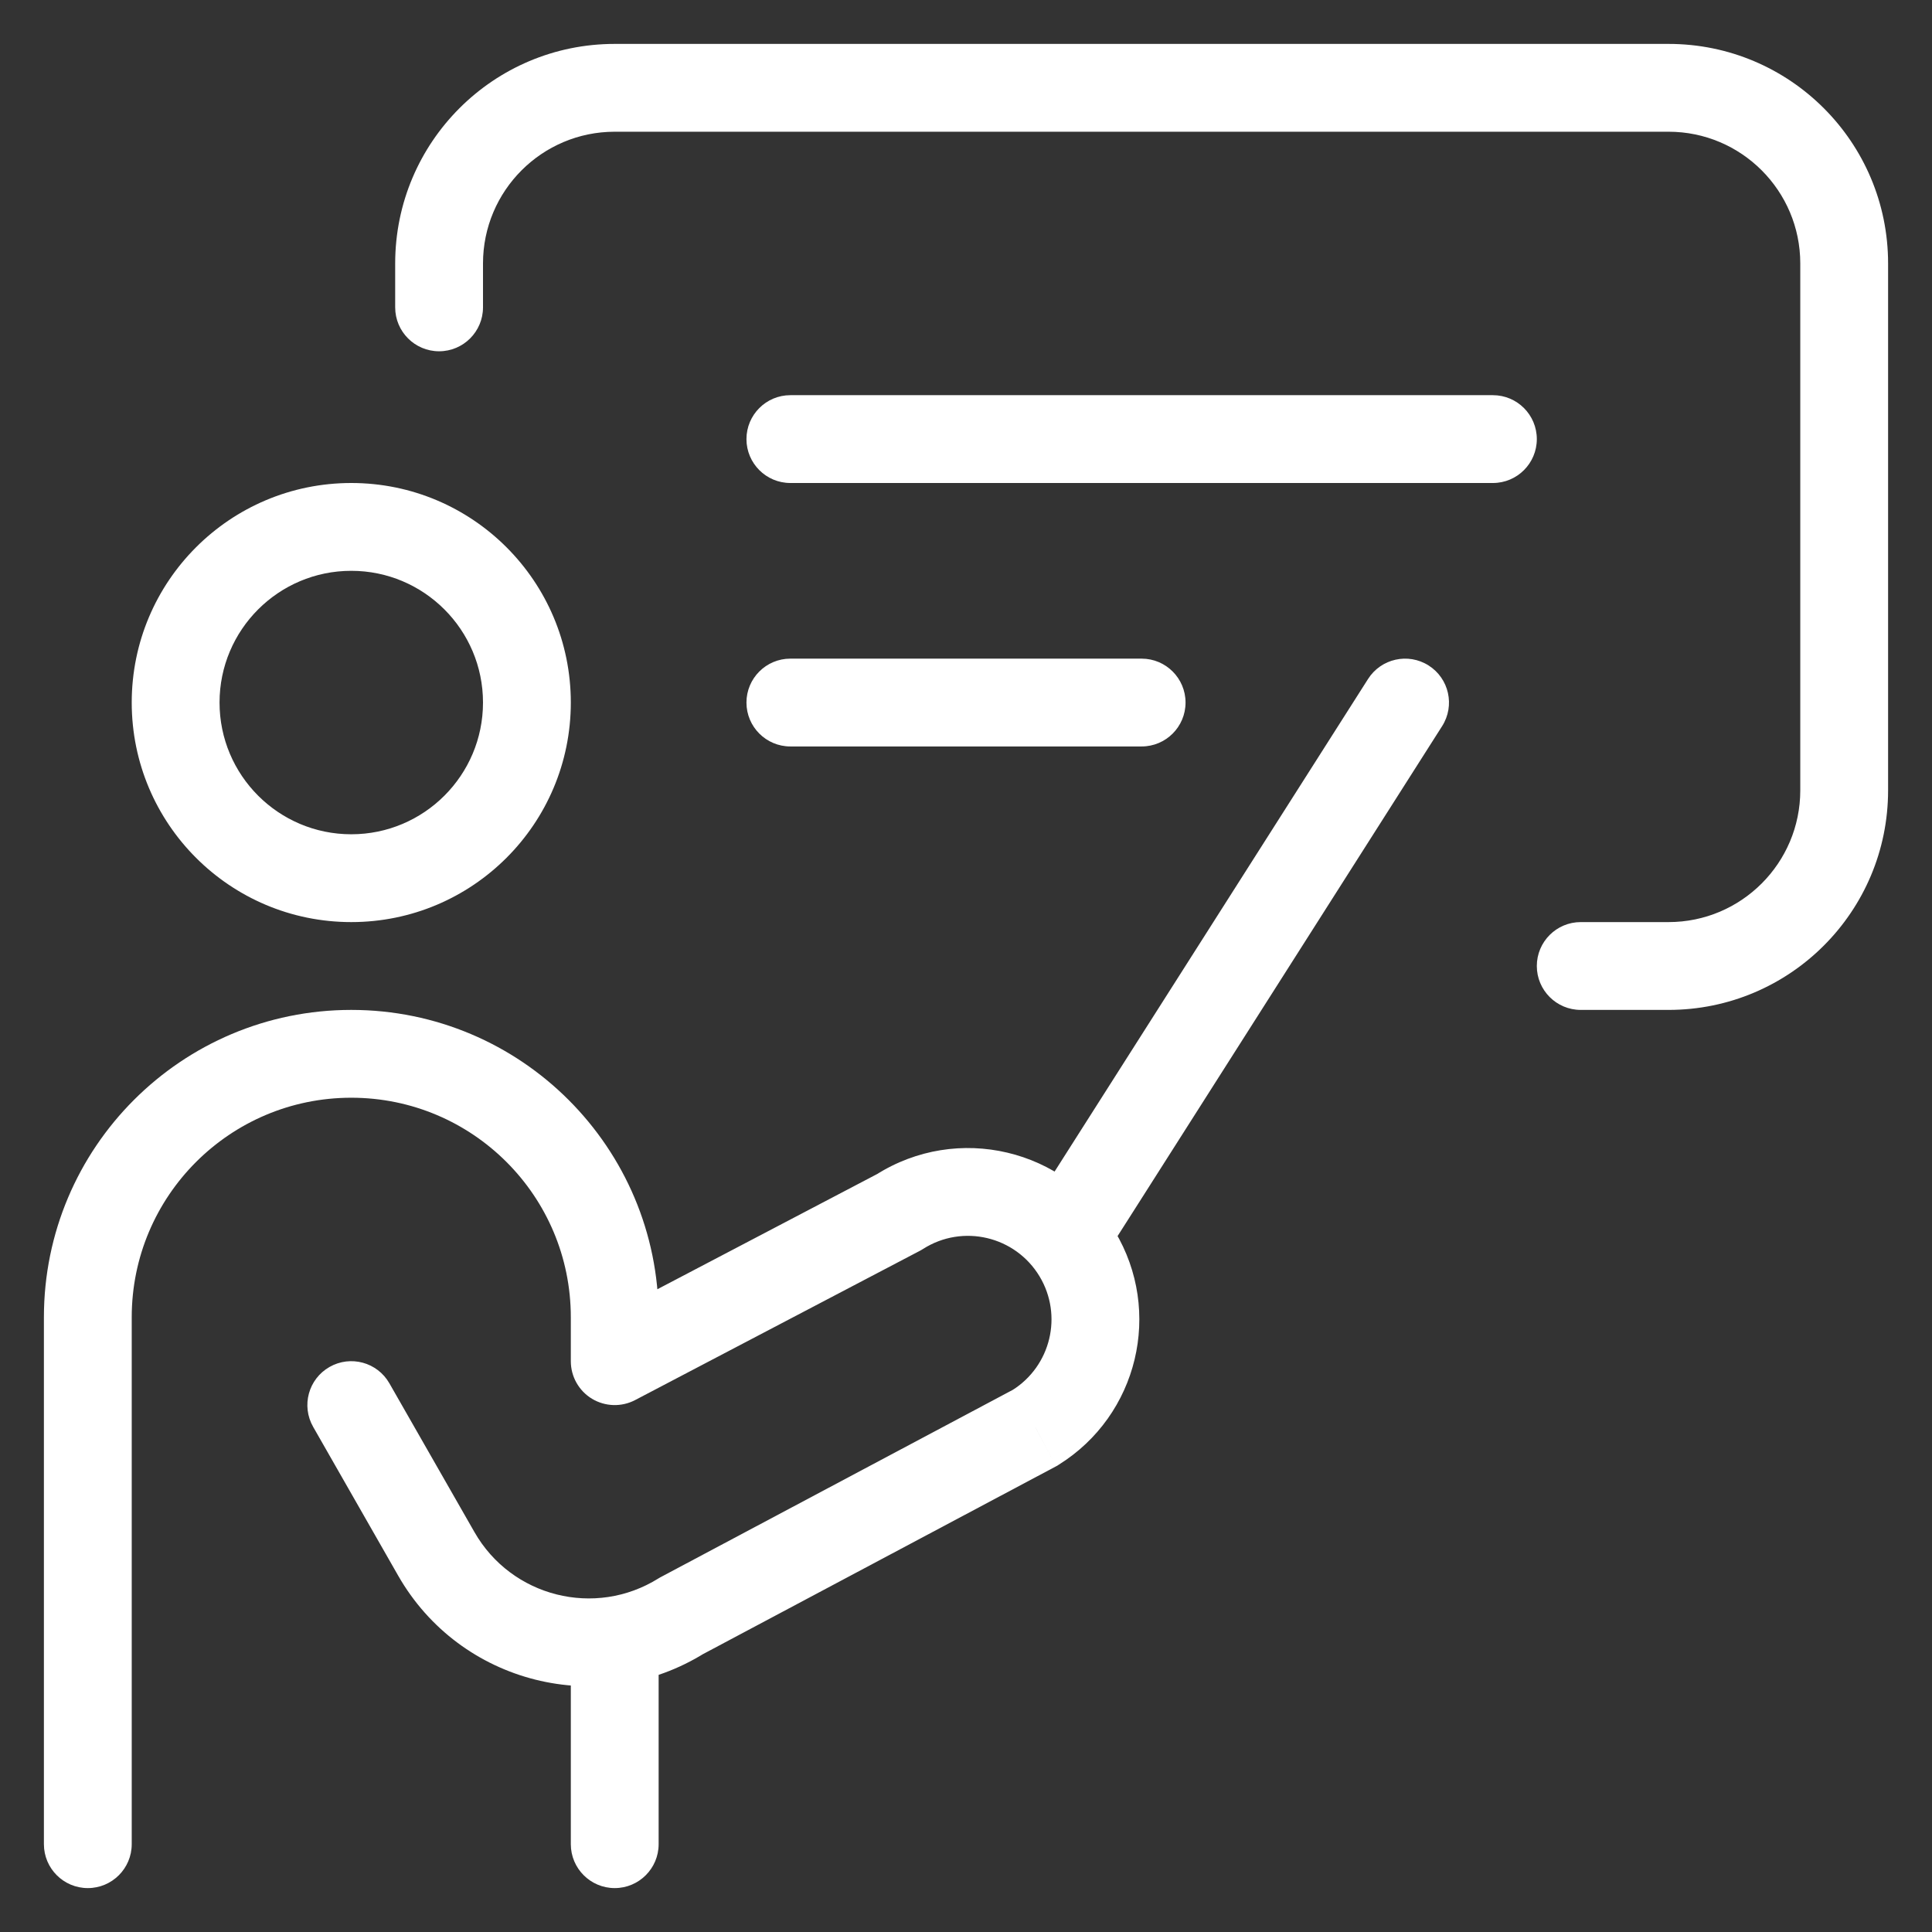 <?xml version="1.0" encoding="UTF-8"?>
<svg xmlns="http://www.w3.org/2000/svg" width="22" height="22" viewBox="0 0 22 22" fill="none">
  <rect x="0" y="0" width="22" height="22" fill="#333333" stroke="none"/>
  <path d="M7 15.5H6.5C6.5 15.675 6.591 15.837 6.741 15.928C6.891 16.018 7.077 16.024 7.232 15.943L7 15.5ZM0.5 21C0.5 21.276 0.724 21.5 1 21.5C1.276 21.5 1.5 21.276 1.5 21H0.5ZM10.243 13.8L10.475 14.243L10.493 14.233L10.511 14.222L10.243 13.8ZM11.791 16.255L12.026 16.697L12.041 16.689L12.056 16.679L11.791 16.255ZM7.764 18.397L7.529 17.956L7.514 17.964L7.499 17.973L7.764 18.397ZM4.968 17.694L5.402 17.445H5.402L4.968 17.694ZM4.434 15.752C4.297 15.512 3.992 15.429 3.752 15.566C3.512 15.703 3.429 16.008 3.566 16.248L4.434 15.752ZM12.267 14.278L12.695 14.021L12.267 14.278ZM7.5 19C7.5 18.724 7.276 18.5 7 18.5C6.724 18.5 6.5 18.724 6.5 19H7.5ZM6.5 21C6.5 21.276 6.724 21.5 7 21.5C7.276 21.5 7.5 21.276 7.5 21H6.5ZM12.078 13.232L11.81 13.653L12.653 14.19L12.922 13.768L12.078 13.232ZM16.422 8.268C16.57 8.035 16.501 7.726 16.268 7.578C16.035 7.43 15.726 7.499 15.578 7.732L16.422 8.268ZM4.5 3.5C4.5 3.776 4.724 4 5 4C5.276 4 5.5 3.776 5.5 3.5H4.5ZM18 10.5C17.724 10.5 17.5 10.724 17.5 11C17.5 11.276 17.724 11.5 18 11.5V10.5ZM9 4.5C8.724 4.5 8.5 4.724 8.5 5C8.5 5.276 8.724 5.5 9 5.5V4.5ZM17 5.5C17.276 5.5 17.5 5.276 17.5 5C17.5 4.724 17.276 4.5 17 4.5V5.5ZM9 7.5C8.724 7.5 8.5 7.724 8.5 8C8.5 8.276 8.724 8.5 9 8.5V7.5ZM13 8.5C13.276 8.5 13.5 8.276 13.5 8C13.5 7.724 13.276 7.5 13 7.5V8.5ZM5.5 8C5.5 8.828 4.828 9.5 4 9.5V10.5C5.381 10.5 6.5 9.381 6.5 8H5.5ZM4 9.5C3.172 9.5 2.5 8.828 2.5 8H1.5C1.5 9.381 2.619 10.5 4 10.5V9.5ZM2.5 8C2.5 7.172 3.172 6.5 4 6.5V5.5C2.619 5.5 1.5 6.619 1.5 8H2.5ZM4 6.5C4.828 6.5 5.5 7.172 5.5 8H6.5C6.5 6.619 5.381 5.5 4 5.5V6.5ZM7.5 15.5V15H6.5V15.5H7.5ZM0.5 15V21H1.5V15H0.5ZM7.232 15.943L10.475 14.243L10.011 13.357L6.768 15.057L7.232 15.943ZM11.556 15.814L7.529 17.956L7.999 18.839L12.026 16.697L11.556 15.814ZM5.402 17.445L4.434 15.752L3.566 16.248L4.534 17.942L5.402 17.445ZM10.511 14.222C10.963 13.934 11.562 14.076 11.838 14.535L12.695 14.021C12.131 13.079 10.901 12.789 9.974 13.378L10.511 14.222ZM7.499 17.973C6.777 18.425 5.824 18.185 5.402 17.445L4.534 17.942C5.238 19.174 6.826 19.574 8.029 18.821L7.499 17.973ZM1.5 15C1.5 13.619 2.619 12.5 4 12.5V11.5C2.067 11.5 0.5 13.067 0.5 15H1.5ZM11.838 14.535C12.105 14.98 11.966 15.556 11.526 15.831L12.056 16.679C12.959 16.116 13.243 14.933 12.695 14.021L11.838 14.535ZM7.5 15C7.5 13.067 5.933 11.5 4 11.5V12.5C5.381 12.5 6.5 13.619 6.5 15H7.5ZM6.5 19V21H7.5V19H6.5ZM12.922 13.768L16.422 8.268L15.578 7.732L12.078 13.232L12.922 13.768ZM5.5 3.5V3H4.5V3.5H5.5ZM7 1.5H19V0.5H7V1.5ZM20.5 3V9H21.5V3H20.5ZM19 10.5H18V11.5H19V10.5ZM20.5 9C20.5 9.828 19.828 10.5 19 10.5V11.5C20.381 11.5 21.5 10.381 21.5 9H20.5ZM19 1.5C19.828 1.5 20.5 2.172 20.5 3H21.5C21.5 1.619 20.381 0.5 19 0.5V1.5ZM5.5 3C5.5 2.172 6.172 1.5 7 1.5V0.5C5.619 0.5 4.5 1.619 4.5 3H5.5ZM9 5.5H17V4.5H9V5.5ZM9 8.5H13V7.5H9V8.5Z" fill="white"></path>
</svg>
